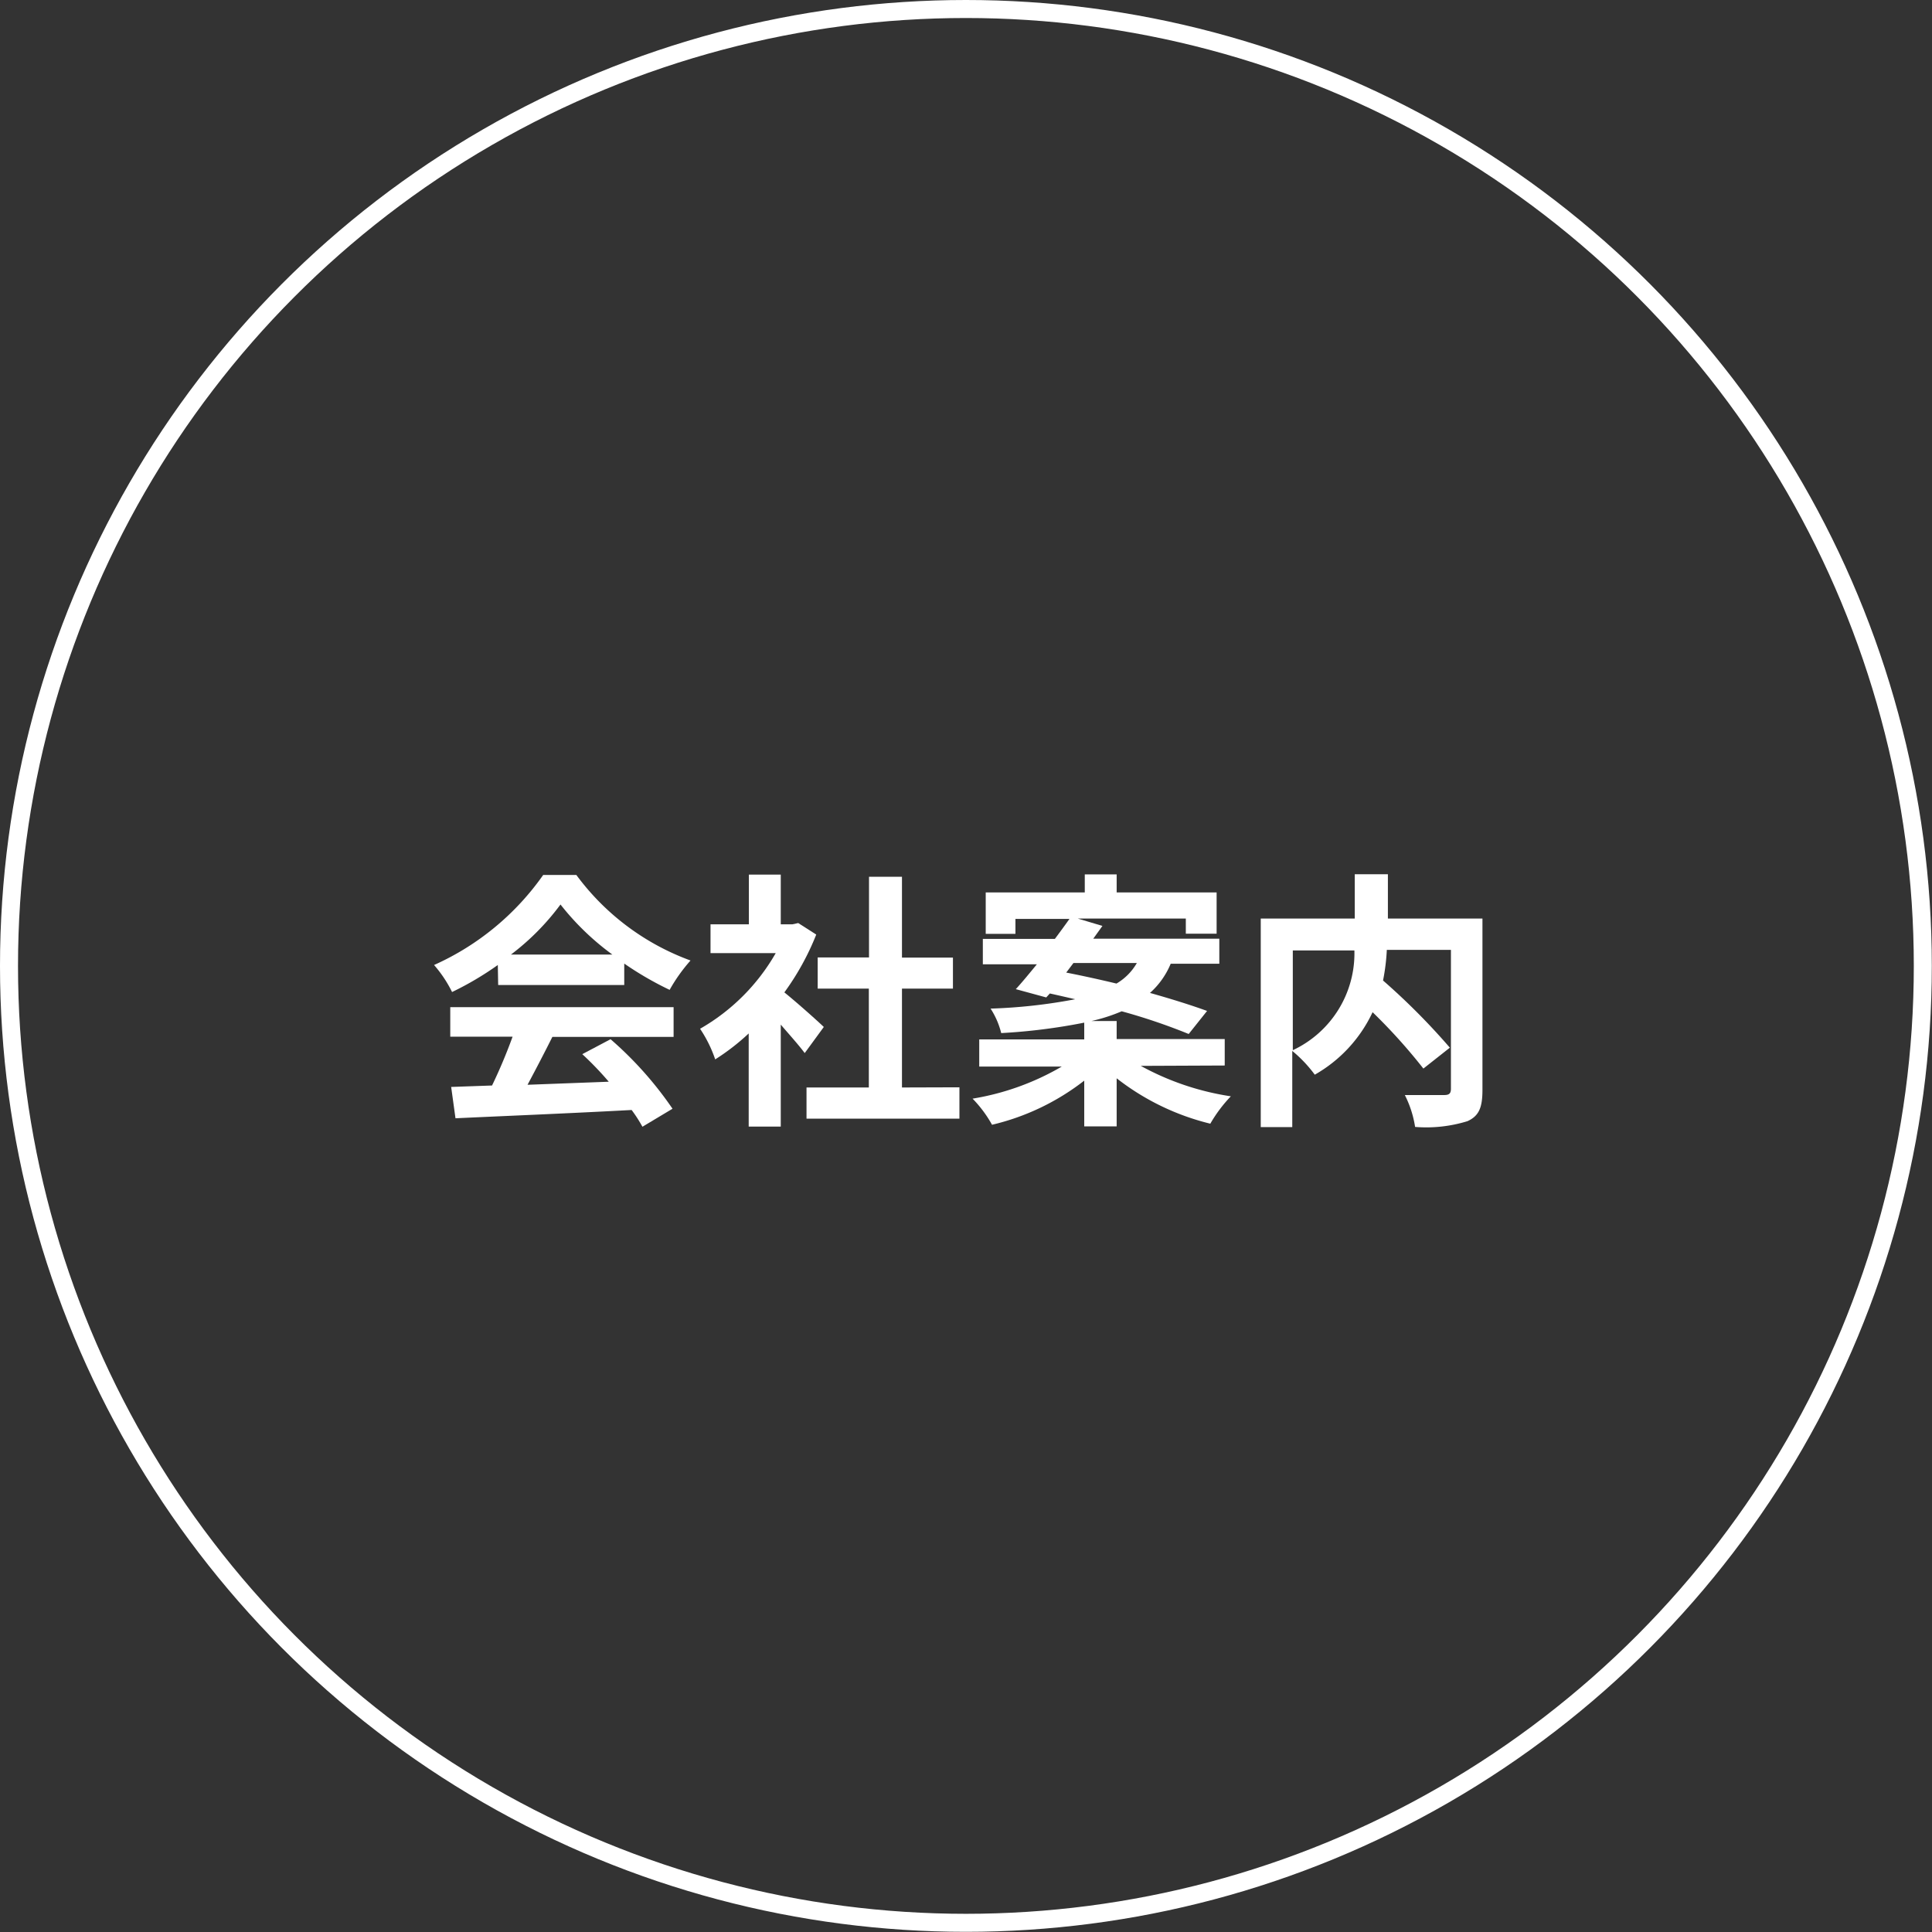 <svg xmlns="http://www.w3.org/2000/svg" viewBox="0 0 107.27 107.27"><rect x="0" y="0" width="107.27" height="107.27" fill="#333333" stroke="none"/><defs><style>.cls-1{fill:#fff;}.cls-2{fill:none;stroke:#fff;stroke-miterlimit:10;}</style></defs><title>f_m04</title><g id="レイヤー_2" data-name="レイヤー 2"><g id="レイヤー_2-2" data-name="レイヤー 2"><path class="cls-1" d="M27.64,53.58a17.45,17.45,0,0,1-2.54,1.5,6.94,6.94,0,0,0-1-1.5,14.78,14.78,0,0,0,6.06-5H32a13.72,13.72,0,0,0,6.34,4.75,9.27,9.27,0,0,0-1.16,1.63,18.11,18.11,0,0,1-2.52-1.46v1.19h-7ZM25,55.92h12.4v1.65H30.67c-.44.88-.93,1.82-1.38,2.66l4.51-.17a17.86,17.86,0,0,0-1.47-1.53l1.57-.83a20.18,20.18,0,0,1,3.44,3.86l-1.67,1a7.89,7.89,0,0,0-.6-.93c-3.52.19-7.23.34-9.78.46l-.24-1.74,2.27-.08a29.11,29.11,0,0,0,1.14-2.71H25ZM34,53a14.59,14.59,0,0,1-2.88-2.78A13.67,13.67,0,0,1,28.37,53Z"/><path class="cls-1" d="M44.68,58.47c-.31-.42-.83-1-1.33-1.58v5.66H41.57V57.38a12.44,12.44,0,0,1-1.86,1.44,7.17,7.17,0,0,0-.84-1.7,11.29,11.29,0,0,0,4.2-4.2H39.45V51.32h2.13V48.56h1.77v2.76H44l.32-.07,1,.64a14.55,14.55,0,0,1-1.77,3.21c.72.58,1.88,1.62,2.19,1.92Zm8.59,1.9v1.74H44.78V60.38h3.46V54.89H45.4V53.16h2.85V48.68h1.83v4.49h2.83v1.72H50.08v5.49Z"/><path class="cls-1" d="M63.34,59.18a15,15,0,0,0,5,1.69,7.87,7.87,0,0,0-1.14,1.52A13.71,13.71,0,0,1,62,59.87v2.67H60.2V60a13.28,13.28,0,0,1-5.12,2.45A6.78,6.78,0,0,0,54,61a14.42,14.42,0,0,0,4.95-1.78H54.37V57.71H60.2v-.93a32.67,32.67,0,0,1-4.61.58A4.47,4.47,0,0,0,55,56a29.74,29.74,0,0,0,4.7-.52c-.48-.11-1-.23-1.41-.32l-.2.22-1.69-.46c.36-.39.75-.87,1.17-1.38h-3V52.13h4c.29-.39.57-.77.81-1.11H56.38v.83H54.73V49.55h5.5v-1H62v1h5.55v2.29H65.84V51h-6l1.37.41-.51.71h7v1.39H65a4.45,4.45,0,0,1-1.15,1.62c1.21.34,2.32.69,3.17,1L66,57.41a33.06,33.06,0,0,0-3.72-1.26,9.69,9.69,0,0,1-1.68.54H62v1h6v1.47ZM59.2,54c.87.17,1.83.38,2.79.61a3.12,3.12,0,0,0,1.13-1.14H59.6Z"/><path class="cls-1" d="M82.31,60.51c0,1-.2,1.45-.83,1.74a7.74,7.74,0,0,1-2.91.32A5.86,5.86,0,0,0,78,60.8c.89,0,1.89,0,2.18,0s.38-.09.38-.36v-7.7H77a11.4,11.4,0,0,1-.21,1.7,37.51,37.51,0,0,1,3.71,3.73l-1.47,1.16a31.29,31.29,0,0,0-2.82-3.13A7.79,7.79,0,0,1,73,59.67a7.3,7.3,0,0,0-1.25-1.32v4.23H70V51h5.22V48.54h1.84V51h5.25ZM71.78,58.31a5.94,5.94,0,0,0,3.42-5.54H71.78Z"/><circle class="cls-2" cx="53.63" cy="53.63" r="53.13"/></g></g></svg>